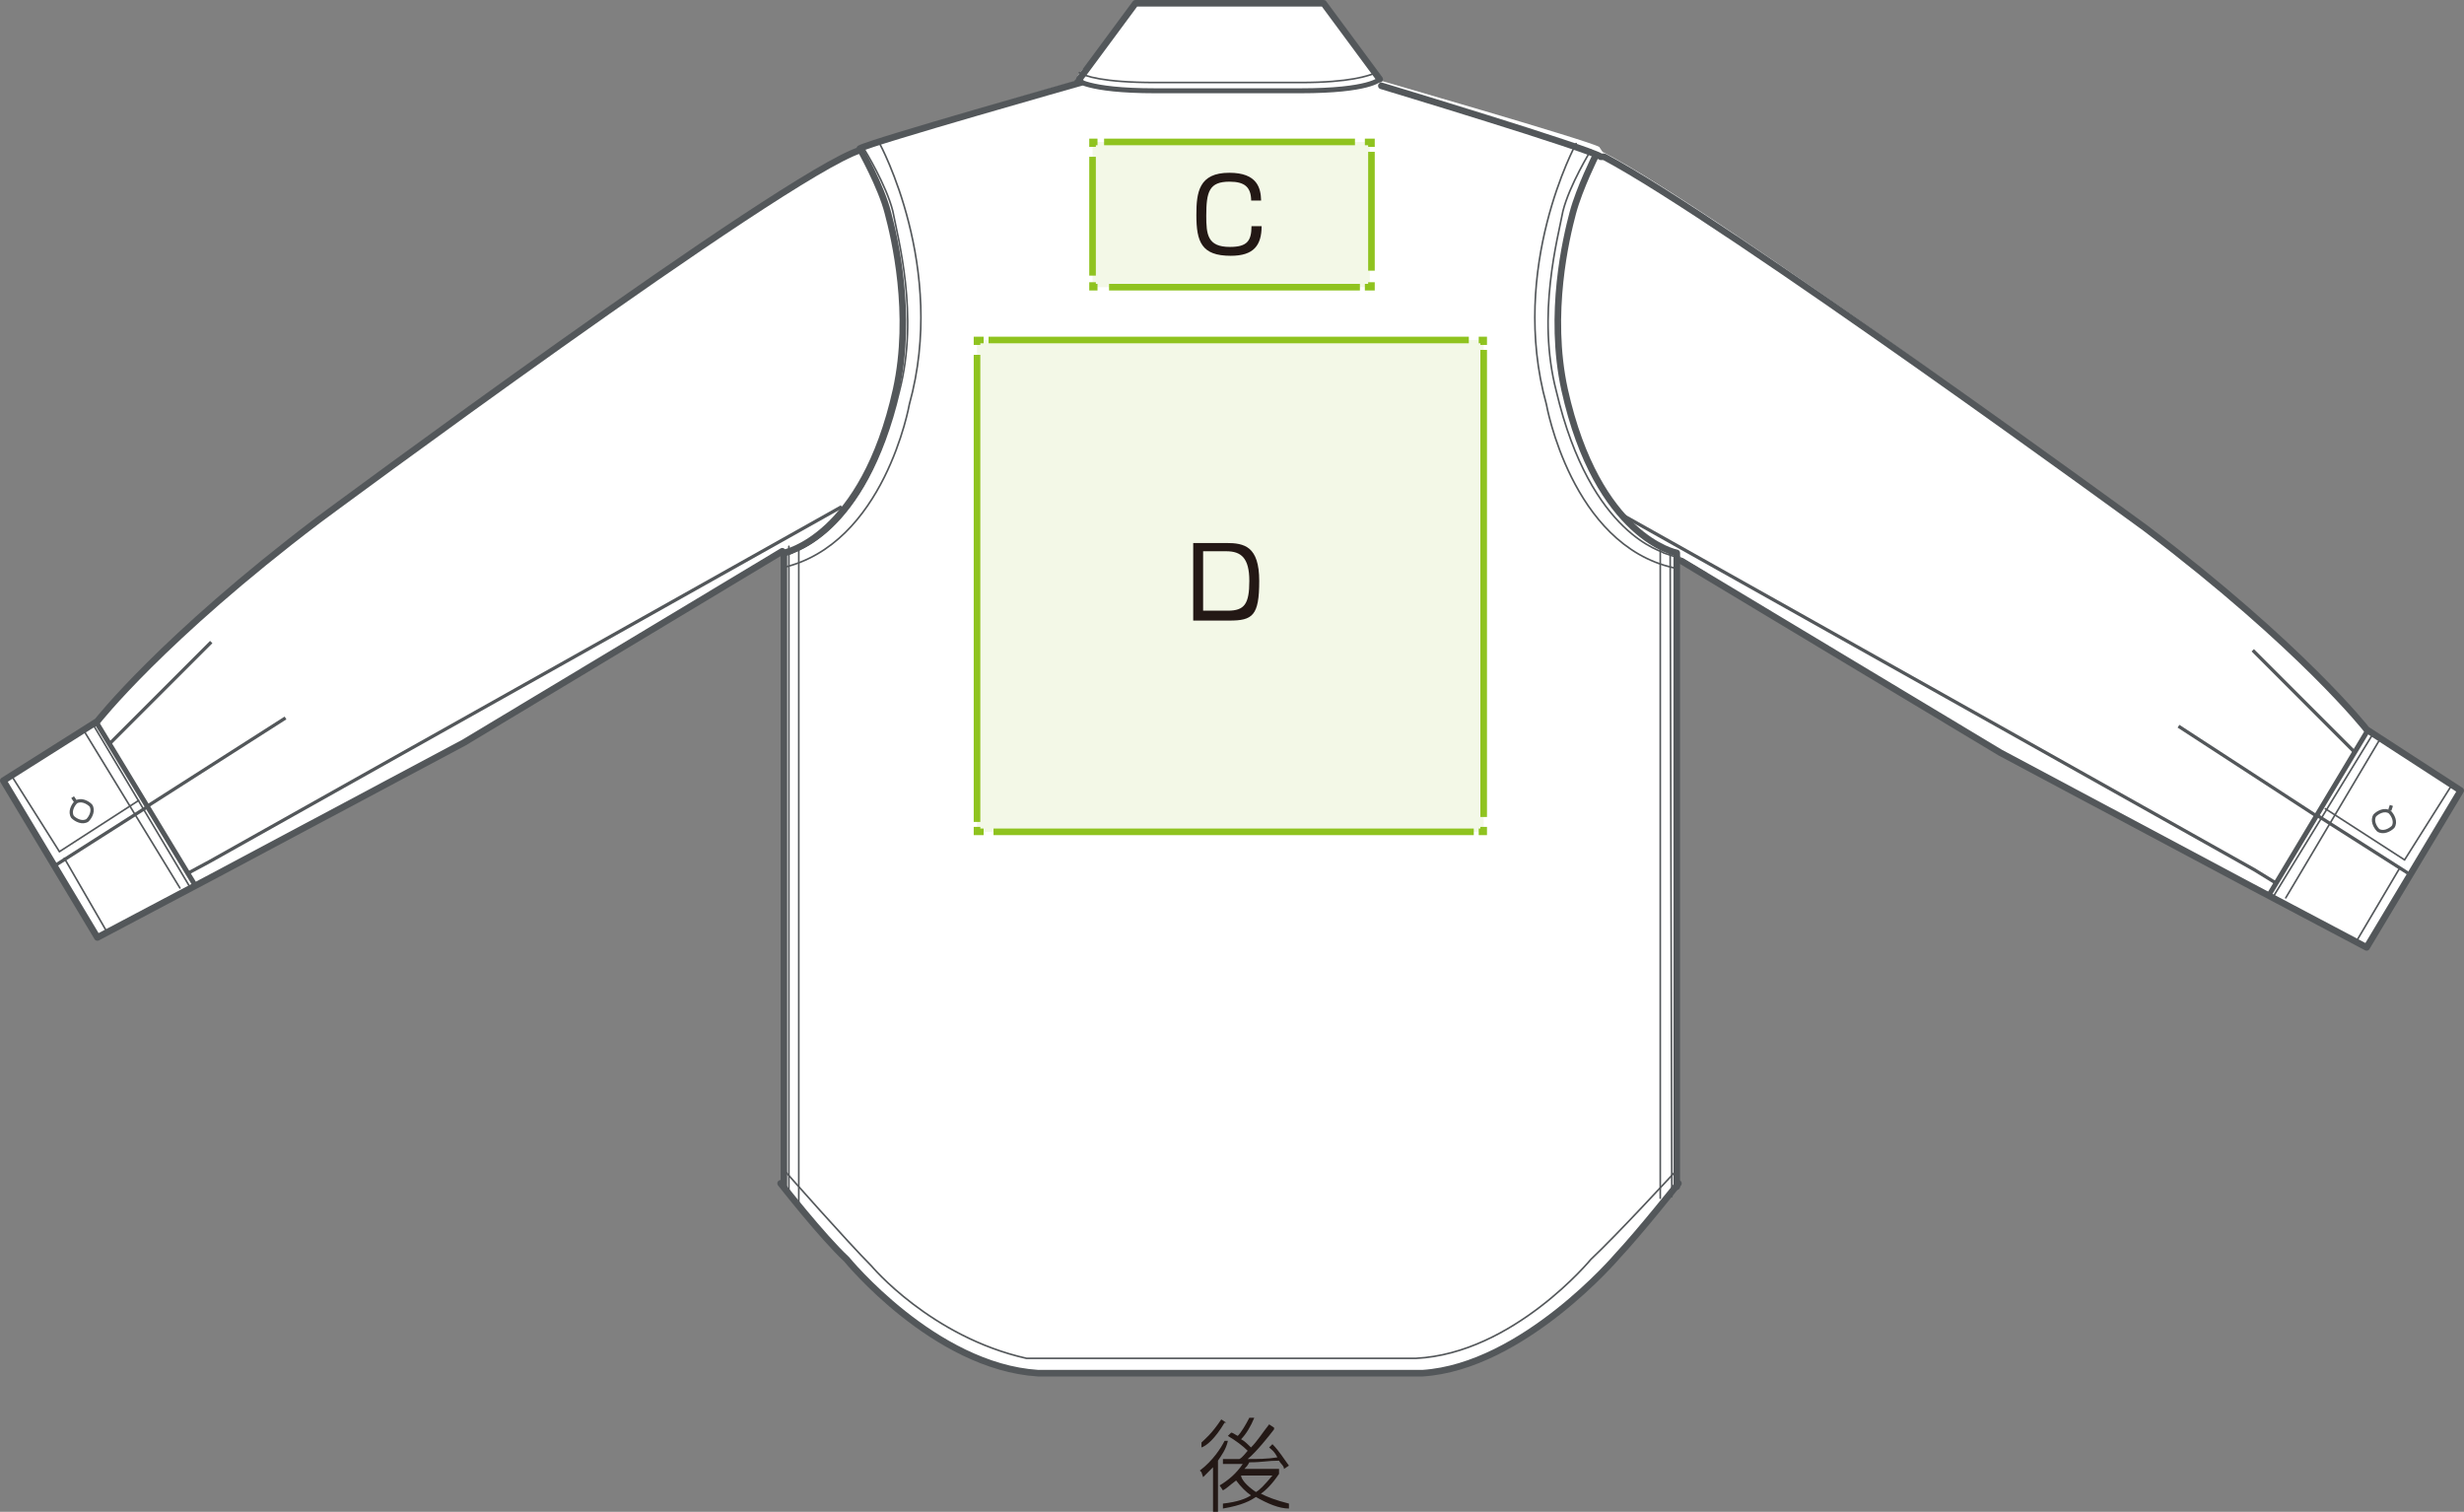 <?xml version="1.0" encoding="UTF-8"?>
<svg id="_レイヤー_2" xmlns="http://www.w3.org/2000/svg" viewBox="0 0 149.3 91.6">
  <rect x="0" y="0" width="149.3" height="91.6" fill="#808080" stroke="none"/>
  <defs>
    <style>
      .cls-1 {
        fill: #231815;
      }

      .cls-2, .cls-3, .cls-4, .cls-5, .cls-6, .cls-7, .cls-8 {
        fill: none;
      }

      .cls-2, .cls-3, .cls-7 {
        stroke-width: .4px;
      }

      .cls-2, .cls-4, .cls-6, .cls-7 {
        stroke-miterlimit: 10;
      }

      .cls-2, .cls-7 {
        stroke: #8fc31f;
      }

      .cls-2, .cls-8 {
        stroke-dasharray: 0 0 0 0 0 0;
      }

      .cls-9 {
        fill: #fff;
      }

      .cls-3 {
        stroke-linejoin: round;
      }

      .cls-3, .cls-4, .cls-6, .cls-8 {
        stroke: #53575a;
      }

      .cls-3, .cls-8 {
        stroke-linecap: round;
      }

      .cls-4 {
        stroke-width: .2px;
      }

      .cls-10 {
        fill: #f3f8e7;
      }

      .cls-6 {
        stroke-width: .3px;
      }

      .cls-8 {
        stroke-width: .1px;
      }
    </style>
  </defs>
  <g id="_レイヤー_3">
    <g>
      <path class="cls-1" d="M74.2,86.2c-.6,1-1.1,1.4-1.4,1.5v-.3c.2-.2.6-.5,1.2-1.4l.3.2-.1 0ZM72.7,89.1c.8-.6,1.3-1.4,1.5-1.8h.2c-.1.5-.4.9-.6,1.2v3.1h-.3v-2.7l-.6.6-.1-.3-.1-.1ZM77.2,86.6c-.3.4-1.1,1.4-1.6,1.8.6,0,1.2,0,1.8-.1-.2-.4-.4-.5-.5-.6l.2-.2c.4.4.7.9,1,1.3l-.3.2c0-.2-.2-.3-.3-.5-.7,0-1,.1-1.8.1-.1.2-.2.3-.3.4h2.1v.3c-.4.6-.8,1-1.1,1.2.4.2.9.4,1.7.6v.3c-.6,0-1.3-.3-2-.7-.3.2-.8.5-2,.7v-.3c.9-.1,1.4-.3,1.7-.5-.3-.2-.6-.5-.9-.9-.4.3-.6.5-.8.6l-.2-.3c.5-.3,1-.7,1.4-1.3h-1.2v-.3h1c.2-.1.4-.4.5-.5-.3-.3-.7-.6-1.2-.9l.2-.2c.1,0,.2.1.4.2.2-.2.5-.7.7-1.1h.3c-.2.5-.5,1-.8,1.3.2.1.4.3.6.5.4-.4.7-.9,1.1-1.4l.3.2h0l0.0.1ZM75.2,89.4h0c0,.2.3.6.9,1,.2-.1.5-.4,1-1h-1.9Z"/>
      <path class="cls-9" d="M103.4,34.8l17.8,10.7,15.2,8.1,7,3.7,5.7-9.5-5.7-3.7s-3.9-4.9-13.4-12.2c0,0-25.7-19-32.9-22.7l-.2-.3c-.7-.4-13.2-4-13.2-4l-.4-.7-3.1-4.2h-11.4l-3.1,4.2h-.2.1l-.3.4.3.2h0s-12.7,3.6-13.4,4.1h0c-4.6,1.5-32.8,22.4-32.8,22.4-9.5,7.2-13.4,12.2-13.4,12.2L.2,47.3l5.7,9.5,7-3.7,15.2-8.1,19.3-11.6h0v.1h0v38.2h0c.5.7,2.6,3.3,3.9,4.5,0,0,5.3,6.5,11.6,6.9h23.3c6.1-.4,11.8-7.1,11.8-7.1,1.3-1.2,3.2-3.6,3.6-4.2h0v-38.2l1.8,1.1h0v.1Z"/>
      <path class="cls-3" d="M65.5,5s-12.7,3.6-13.4,4c0,0,1.3,2.3,1.7,3.9.4,1.5,1.5,6.1.5,10.7-2,9-6.8,9.9-6.8,9.9v38.4"/>
      <path class="cls-3" d="M96.7,9.4s-1,2-1.4,3.5-1.5,6.1-.5,10.7c2,9,6.8,9.9,6.8,9.9v38.4"/>
      <path class="cls-4" d="M5.3,49.7c-.3.2-.7,0-.9-.2-.2-.3,0-.7.2-.9.3-.2.7,0,.9.2.2.3,0,.7-.2.9Z"/>
      <path class="cls-5" d="M4.7,49.1v-.2h.2v.2h-.2Z"/>
      <path class="cls-5" d="M4.9,49.4v-.2h.2v.2h-.2Z"/>
      <line class="cls-4" x1="4.6" y1="48.6" x2="4.4" y2="48.3"/>
      <path class="cls-8" d="M52.4,9.1s1.3,2.1,1.7,3.7c.3,1.6,1.6,6.3.4,10.9-2.1,8.9-6.6,9.7-6.5,9.8l-.6.2"/>
      <path class="cls-3" d="M52.1,9.1c-4.6,1.5-32.8,22.4-32.8,22.4-9.5,7.2-13.4,12.2-13.4,12.2L.2,47.3l5.7,9.5,7-3.7,15.2-8.1,19.3-11.6"/>
      <line class="cls-6" x1="5.8" y1="43.7" x2="11.8" y2="53.6"/>
      <line class="cls-8" x1="5.7" y1="44" x2="11.6" y2="53.9"/>
      <line class="cls-8" x1="5.1" y1="44.3" x2="10.9" y2="53.8"/>
      <line class="cls-8" x1="3.9" y1="52" x2="6.5" y2="56.5"/>
      <line class="cls-4" x1="8.9" y1="48.9" x2="3.4" y2="52.4"/>
      <line class="cls-4" x1="17.3" y1="43.5" x2="9" y2="48.8"/>
      <polyline class="cls-4" points="51 30.7 12.7 52.2 11.4 52.9"/>
      <path class="cls-3" d="M83.6,4.8l-3.4-4.6h-11.4l-3.4,4.6"/>
      <path class="cls-6" d="M65.2,4.8s.6.7,4.8.7h8.8c4.2,0,4.8-.7,4.8-.7"/>
      <path class="cls-8" d="M65.4,4.4c.3.2,1.4.6,4.6.6h8.8c3,0,4.1-.4,4.6-.6"/>
      <path class="cls-8" d="M53.3,8.7s4.1,7.5,1.8,15.8c0,0-1.5,8.5-7.7,9.9"/>
      <path class="cls-8" d="M96.4,9.1s-1.3,2.1-1.7,3.7c-.3,1.6-1.6,6.3-.4,10.9,2.1,8.9,6.6,9.7,6.5,9.8l.6.2"/>
      <path class="cls-8" d="M95.5,8.7s-4.1,7.5-1.8,15.8c0,0,1.5,8.5,7.7,9.9"/>
      <line class="cls-8" x1="47.8" y1="33.1" x2="47.8" y2="72.2"/>
      <line class="cls-8" x1="48.4" y1="33.1" x2="48.4" y2="73.1"/>
      <line class="cls-8" x1="101.2" y1="33.4" x2="101.3" y2="72.5"/>
      <line class="cls-8" x1="100.6" y1="33.2" x2="100.6" y2="72.6"/>
      <path class="cls-8" d="M101.5,71s-3.6,3.9-5.1,5.3c0,0-4.7,5.7-10.6,6h-23.6c-5.8-1.3-9.4-5.6-9.4-5.6-1.4-1.4-5.2-5.7-5.2-5.7"/>
      <polyline class="cls-8" points=".7 47 3.6 51.6 8.4 48.5"/>
      <line class="cls-4" x1="6.6" y1="45.1" x2="12.8" y2="38.9"/>
      <path class="cls-4" d="M144.1,50.3c.3.2.7,0,.9-.2.2-.3,0-.7-.2-.9-.3-.2-.7,0-.9.2-.2.3,0,.7.2.9h0Z"/>
      <path class="cls-5" d="M144.6,49.6v-.2h-.2v.2h.2Z"/>
      <path class="cls-5" d="M144.4,49.9v-.2h-.2v.2h.2Z"/>
      <line class="cls-4" x1="144.8" y1="49.1" x2="144.9" y2="48.8"/>
      <path class="cls-3" d="M83.7,5.2s12.6,3.8,13.3,4.3h.2c7.2,3.8,32.8,22.5,32.8,22.5,9.5,7.2,13.4,12.2,13.4,12.2l5.7,3.7-5.7,9.5-7-3.7-15.2-8.1-19.3-11.6"/>
      <line class="cls-6" x1="143.5" y1="44.2" x2="137.5" y2="54.2"/>
      <line class="cls-8" x1="143.7" y1="44.6" x2="137.7" y2="54.4"/>
      <line class="cls-8" x1="144.2" y1="44.8" x2="138.5" y2="54.4"/>
      <line class="cls-8" x1="145.4" y1="52.6" x2="142.8" y2="57"/>
      <line class="cls-4" x1="140.4" y1="49.4" x2="145.9" y2="52.9"/>
      <line class="cls-4" x1="132" y1="44" x2="140.3" y2="49.4"/>
      <polyline class="cls-4" points="98.3 31.2 136.6 52.7 137.9 53.5"/>
      <polyline class="cls-8" points="148.6 47.5 145.7 52.1 140.9 49"/>
      <line class="cls-4" x1="142.7" y1="45.6" x2="136.5" y2="39.4"/>
      <path class="cls-3" d="M101.7,71.7s-2.3,2.9-3.7,4.4c0,0-5.7,6.7-11.8,7.1h-23.3c-6.3-.4-11.6-6.9-11.6-6.9-1.5-1.4-4-4.6-4-4.6"/>
      <g>
        <rect class="cls-10" x="59.2" y="20.6" width="30.7" height="29.8"/>
        <g>
          <polyline class="cls-7" points="59.2 50.1 59.2 50.4 59.6 50.4"/>
          <line class="cls-2" x1="60.2" y1="50.4" x2="89.3" y2="50.4"/>
          <polyline class="cls-7" points="89.6 50.4 89.9 50.4 89.9 50.1"/>
          <line class="cls-2" x1="89.9" y1="49.5" x2="89.9" y2="21.2"/>
          <polyline class="cls-7" points="89.9 20.9 89.9 20.6 89.6 20.6"/>
          <line class="cls-2" x1="89" y1="20.6" x2="59.9" y2="20.6"/>
          <polyline class="cls-7" points="59.6 20.6 59.2 20.6 59.2 20.9"/>
          <line class="cls-2" x1="59.2" y1="21.5" x2="59.2" y2="49.8"/>
        </g>
      </g>
      <g>
        <rect class="cls-10" x="66.2" y="8.6" width="16.8" height="8.8"/>
        <g>
          <polyline class="cls-7" points="66.2 17.1 66.2 17.4 66.5 17.4"/>
          <line class="cls-2" x1="67.2" y1="17.4" x2="82.4" y2="17.4"/>
          <polyline class="cls-7" points="82.7 17.4 83.1 17.4 83.1 17.1"/>
          <line class="cls-2" x1="83.1" y1="16.4" x2="83.1" y2="9.2"/>
          <polyline class="cls-7" points="83.1 8.9 83.1 8.6 82.7 8.6"/>
          <line class="cls-2" x1="82.1" y1="8.6" x2="66.9" y2="8.6"/>
          <polyline class="cls-7" points="66.5 8.6 66.2 8.6 66.2 8.9"/>
          <line class="cls-2" x1="66.2" y1="9.5" x2="66.2" y2="16.7"/>
        </g>
      </g>
      <path class="cls-1" d="M74.3,32.9c1.1,0,2,.2,2,2.3s-.4,2.4-1.8,2.4h-2.2v-4.7h2ZM72.9,33.4v3.6h1.5c1,0,1.3-.4,1.3-1.8s-.5-1.8-1.4-1.8h-1.4Z"/>
      <path class="cls-1" d="M75.812,12.152c-.012-.801-.375-1.145-1.313-1.145-1.232,0-1.408.607-1.408,2.058,0,1.126.062,1.896,1.433,1.896,1.057,0,1.301-.375,1.308-1.258h.613c-.006,1.17-.482,1.795-1.871,1.795-1.771,0-2.083-.844-2.083-2.471,0-1.376.15-2.559,1.996-2.559,1.708,0,1.908.938,1.927,1.683h-.601Z"/>
    </g>
  </g>
</svg>